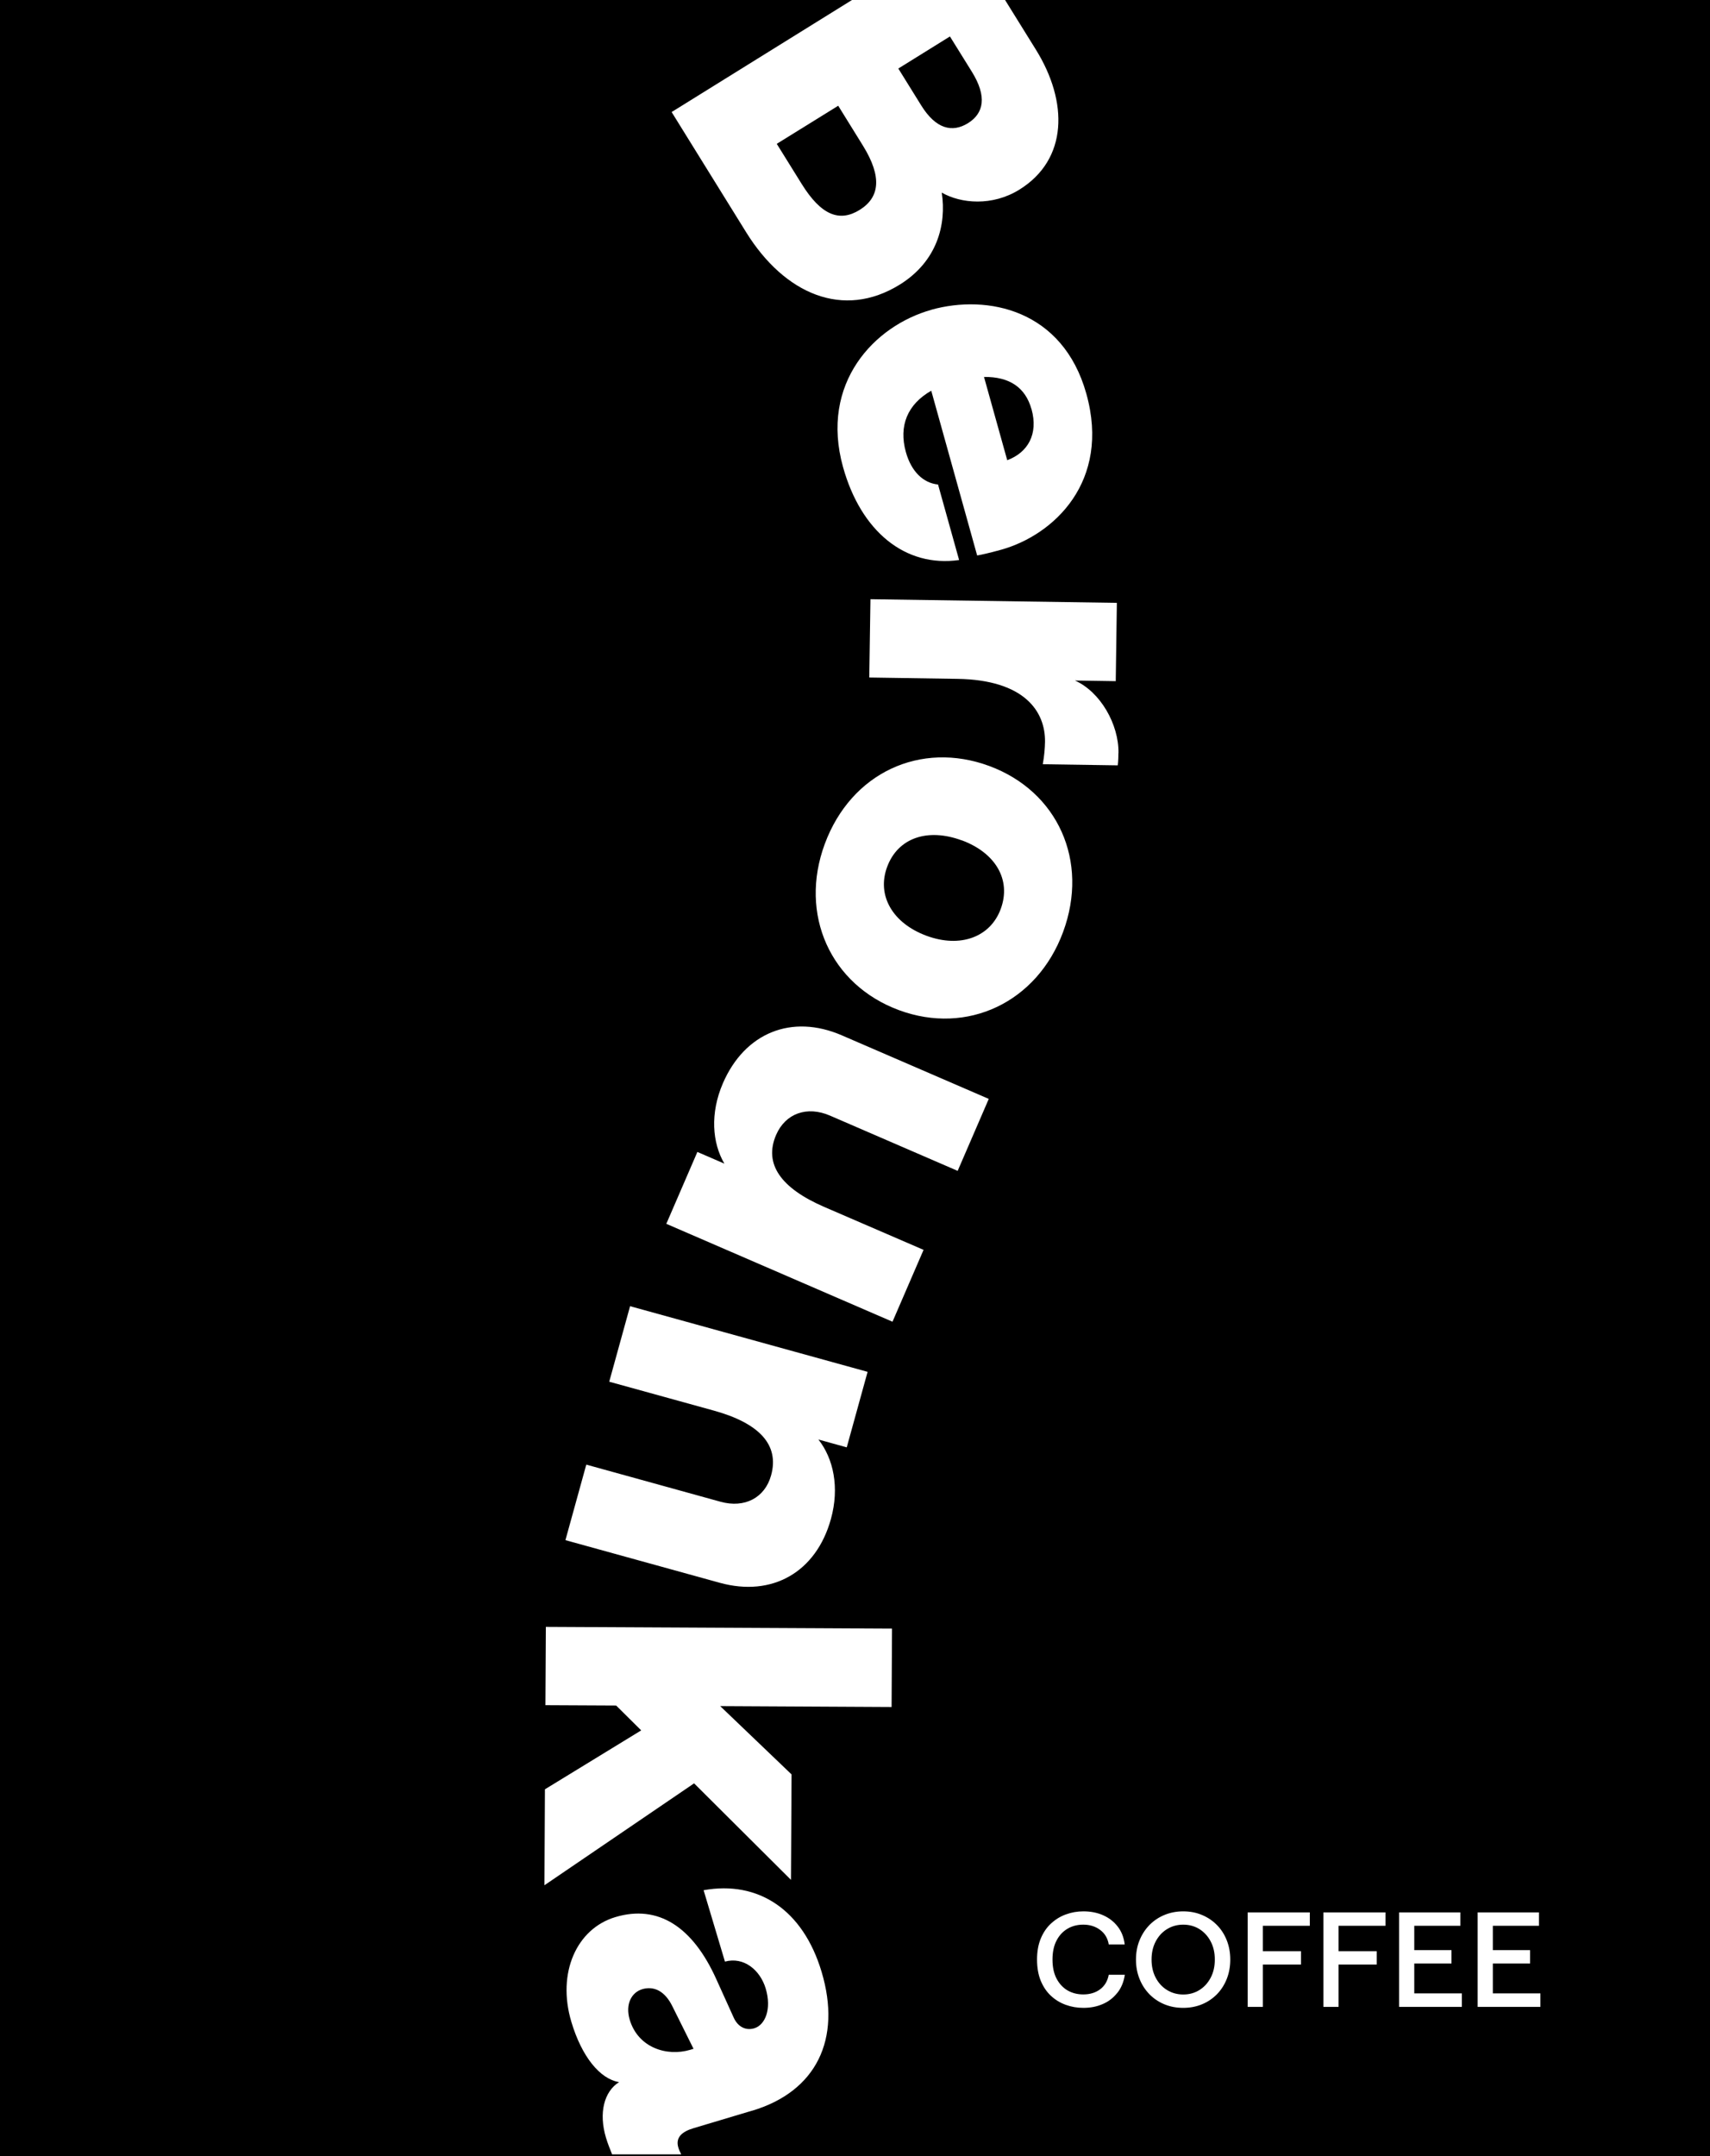 <?xml version="1.0" encoding="UTF-8"?>
<svg id="Layer_2" data-name="Layer 2" xmlns="http://www.w3.org/2000/svg" viewBox="0 0 244.42 308.08">
  <defs>
    <style>
      .cls-1 {
        stroke-width: 0px;
      }
    </style>
  </defs>
  <g id="Layer_1-2" data-name="Layer 1">
    <g>
      <path class="cls-1" d="M147.43,58.45c-.86-3.07-3.12-4.63-6.78-4.59l3.32,11.9c2.94-1.1,4.47-3.71,3.47-7.31Z"/>
      <path class="cls-1" d="M171.46,275.66c-.68-.43-1.46-.65-2.33-.65s-1.65.22-2.34.65c-.69.43-1.22,1.02-1.61,1.77-.39.75-.58,1.6-.58,2.57s.19,1.82.58,2.57c.39.75.92,1.34,1.61,1.77.69.43,1.47.65,2.34.65s1.65-.22,2.33-.65c.68-.43,1.21-1.02,1.6-1.77.39-.75.58-1.6.58-2.57s-.19-1.82-.58-2.57c-.39-.75-.92-1.34-1.6-1.77Z"/>
      <path class="cls-1" d="M137.47,120.08c-4.84-1.79-9.12-.4-10.67,3.8-1.51,4.08.79,8.04,5.63,9.83,4.84,1.79,9.13.19,10.61-3.83,1.55-4.21-.79-8.04-5.57-9.81Z"/>
      <path class="cls-1" d="M128.4,9.79l3.26,5.25c2.11,3.41,4.45,3.95,6.7,2.56,2.25-1.4,2.77-3.79.54-7.37l-3.12-5.02-7.39,4.59Z"/>
      <path class="cls-1" d="M91.76,284.25c-1.43.43-2.43,2.07-1.75,4.35,1.19,3.97,5.27,5.3,8.66,4.29l.46-.14-3.01-6.05c-1.09-2.23-2.66-2.96-4.35-2.46Z"/>
      <path class="cls-1" d="M111.03,20.56l3.55,5.71c2.79,4.5,5.42,5.51,8.3,3.72,2.83-1.76,3.26-4.66.47-9.17l-3.54-5.71-8.78,5.44Z"/>
      <path class="cls-1" d="M143.66,0l4.41,7.1c4.62,7.44,4.61,15.67-2.37,20-3.87,2.4-8.36,1.99-11.09.42.7,4.6-.68,9.84-5.99,13.14-8.08,5.01-16.48,1.36-21.96-7.46l-10.66-17.19L121.78,0H0v308.08h244.42V0h-100.77ZM159.86,107.6c0,.47-.02,1.09-.09,1.76l-10.72-.16c.22-1.22.3-2.24.32-3.19.06-4.34-2.92-8.87-12.56-9.01l-12.56-.19.17-11.19,35.22.52-.16,11.19-5.83-.09c3.64,1.62,6.28,6.27,6.22,10.35ZM133.12,44.26c8.04-2.24,18.8-.02,22.16,12.01,3.5,12.55-4.66,20.18-12.18,22.28-1.7.47-2.83.72-3.43.82l-6.56-23.54c-3.41,1.94-4.67,5.03-3.63,8.76.78,2.81,2.51,4.44,4.6,4.64l3.01,10.79c-7.72,1.1-14.04-4.12-16.59-13.28-3.35-12.03,4.51-20.21,12.62-22.47ZM83.81,209.28l19.17,5.3c3.47.96,6.36-.57,7.24-3.78,1.21-4.39-1.74-7.46-8.22-9.25l-14.92-4.12,2.98-10.79,33.95,9.38-2.98,10.79-4.05-1.12c2.14,2.71,3.04,6.83,1.79,11.35-2.1,7.59-8.37,11.2-15.9,9.12l-22.05-6.09,2.98-10.79ZM107.5,301.59l-8.39,2.51c-1.56.47-2.6,1.27-2.15,2.77.1.35.27.67.41.96h-9.88c-.3-.75-.62-1.52-.88-2.4-1.05-3.51-.27-6.58,1.88-7.92-2.75-.45-5.34-3.65-6.82-8.6-2.1-7.02.76-13.33,6.29-14.98,6.12-1.83,11.04,1.37,14.42,8.86l2.49,5.5c.62,1.37,1.77,1.88,2.94,1.53,1.56-.47,2.51-2.74,1.64-5.67-.8-2.67-3.14-4.59-5.83-3.86l-3.05-10.2c7.79-1.41,14.21,2.76,16.87,11.68,2.88,9.63-.77,17.09-9.94,19.83ZM127.44,243.91l-24.5-.13,10.2,9.76-.08,15.07-13.85-13.79-21.39,14.56.07-13.71,13.76-8.42-3.58-3.55-10.11-.05.06-11.19,49.48.25-.06,11.19ZM136.9,167.31l-18.26-7.9c-3.3-1.43-6.37-.31-7.7,2.74-1.81,4.18.7,7.63,6.86,10.3l14.21,6.14-4.44,10.27-32.33-13.99,4.44-10.27,3.86,1.67c-1.74-2.97-2.07-7.18-.21-11.49,3.13-7.22,9.84-9.94,17-6.84l21,9.08-4.44,10.27ZM128.5,144.34c-9.81-3.63-14.33-13.69-10.61-23.75,3.77-10.19,13.7-14.76,23.51-11.14,9.74,3.6,14.32,13.54,10.55,23.73-3.72,10.06-13.7,14.76-23.45,11.16ZM159.68,284.78c-.56.71-1.26,1.24-2.09,1.59-.83.36-1.74.53-2.74.53-.87,0-1.71-.14-2.51-.43s-1.51-.72-2.12-1.29c-.62-.57-1.1-1.29-1.46-2.15-.35-.86-.53-1.87-.53-3.03s.18-2.15.54-3.02c.36-.86.85-1.58,1.48-2.15.62-.57,1.33-1.01,2.13-1.29.79-.29,1.62-.43,2.48-.43,1.02,0,1.96.18,2.8.55.84.37,1.54.9,2.09,1.61.55.7.89,1.56,1.01,2.57h-2.28c-.14-.86-.54-1.55-1.21-2.06-.67-.51-1.48-.77-2.43-.77-.84,0-1.59.19-2.25.58-.66.39-1.19.95-1.57,1.69-.39.74-.58,1.64-.58,2.72s.19,1.98.58,2.72c.39.74.91,1.3,1.57,1.69.66.38,1.41.57,2.25.57.96,0,1.77-.25,2.42-.74.65-.49,1.05-1.18,1.22-2.07h2.3c-.16,1.04-.52,1.91-1.09,2.61ZM175.35,282.76c-.33.84-.8,1.57-1.4,2.19-.61.62-1.32,1.1-2.14,1.44-.82.34-1.71.51-2.69.51s-1.87-.17-2.69-.51c-.82-.34-1.53-.82-2.14-1.44-.6-.62-1.08-1.35-1.41-2.19-.34-.84-.51-1.76-.51-2.76s.17-1.92.51-2.75c.34-.84.81-1.56,1.41-2.18.61-.62,1.32-1.1,2.14-1.44.82-.34,1.71-.52,2.69-.52s1.87.17,2.69.52c.82.34,1.53.82,2.14,1.44.61.62,1.07,1.35,1.4,2.18.33.84.5,1.75.5,2.75s-.17,1.92-.5,2.76ZM187.21,275.17h-6.7v3.63h5.45v1.91h-5.45v6.05h-2.17v-13.5h8.88v1.91ZM198.03,275.17h-6.7v3.63h5.45v1.91h-5.45v6.05h-2.17v-13.5h8.88v1.91ZM208.95,286.76h-8.97v-13.5h8.76v1.91h-6.59v3.48h5.32v1.91h-5.32v4.27h6.8v1.93ZM220.18,286.76h-8.97v-13.5h8.76v1.91h-6.59v3.48h5.32v1.91h-5.32v4.27h6.8v1.93Z"/>
    </g>
  </g>
</svg>